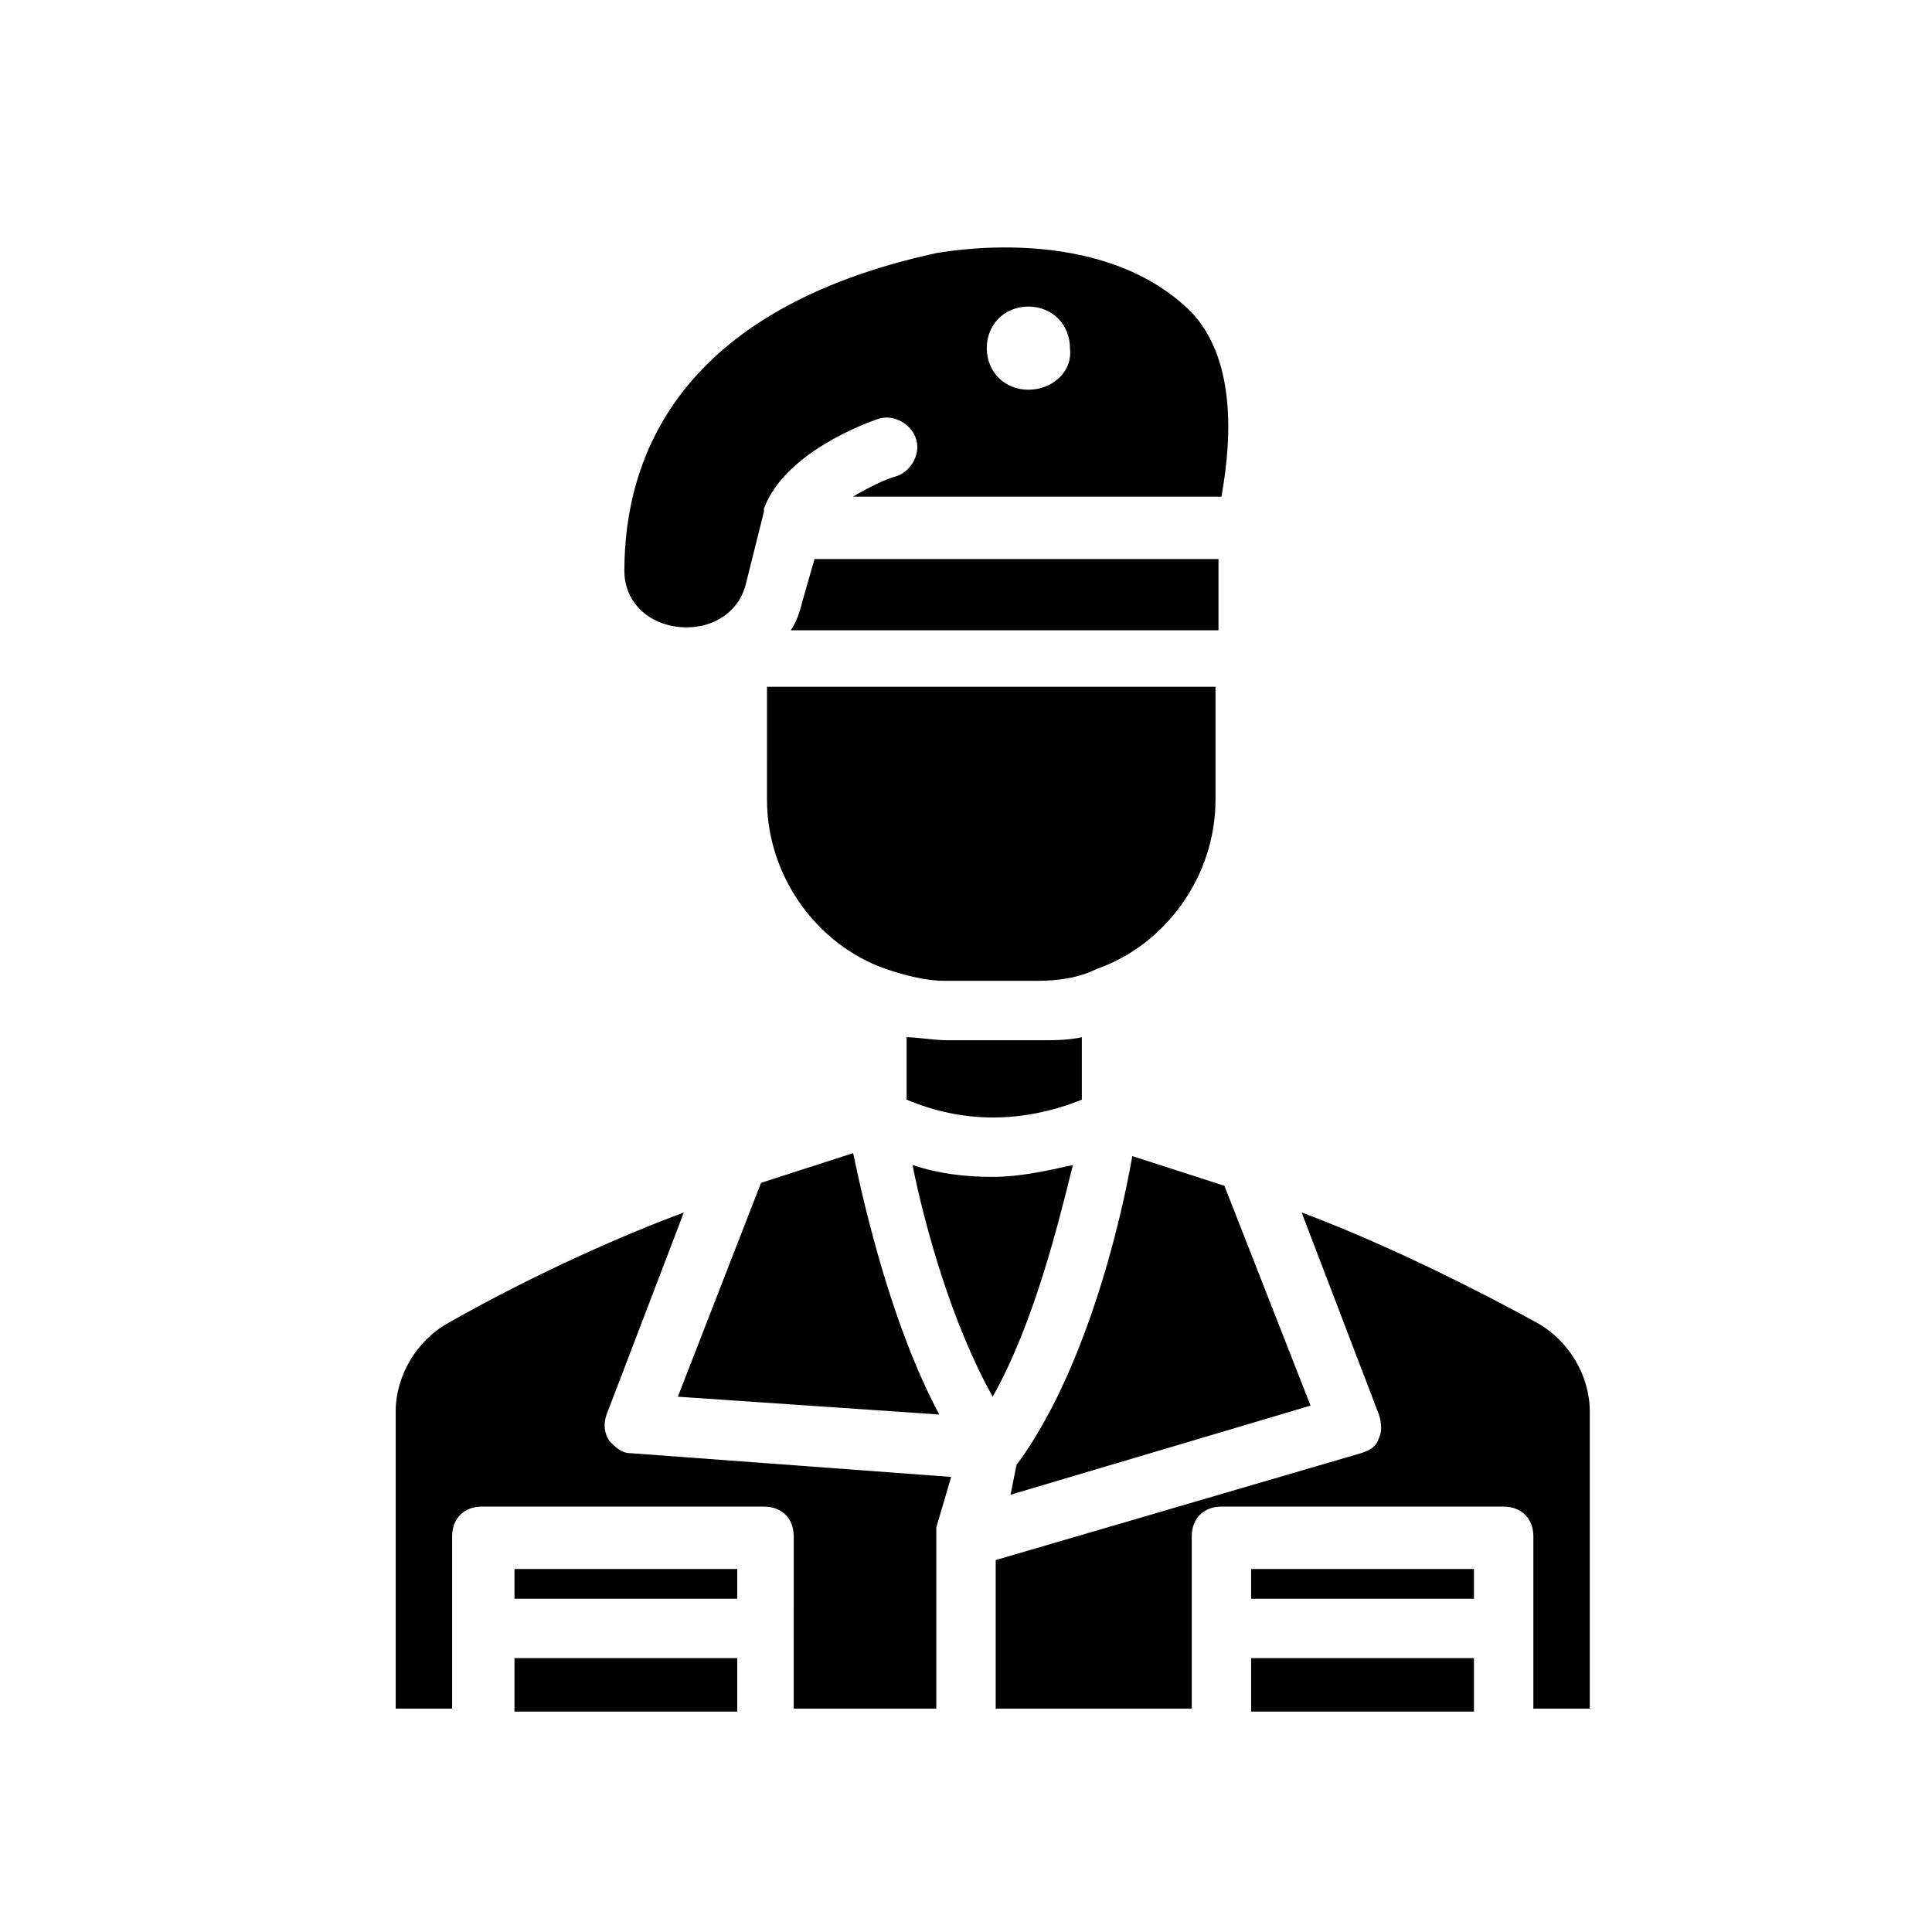 <?xml version="1.0" encoding="UTF-8"?>
<!-- Uploaded to: SVG Repo, www.svgrepo.com, Generator: SVG Repo Mixer Tools -->
<svg fill="#000000" width="800px" height="800px" version="1.1" viewBox="144 144 512 512" xmlns="http://www.w3.org/2000/svg">
 <g>
  <path d="m280.34 583.42h59.039v14.168h-59.039z"/>
  <path d="m430.7 435.42v-16.531c-3.938 0.789-7.086 0.789-11.02 0.789h-24.402c-3.938 0-7.871-0.789-11.02-0.789v16.531c14.953 6.297 30.699 6.297 46.441 0z"/>
  <path d="m323.64 514.14 69.273 4.723c-12.594-23.617-19.68-54.316-22.828-69.273l-24.402 7.871z"/>
  <path d="m392.12 211.07c-68.488 14.957-82.656 54.316-82.656 84.23 0 8.66 7.086 14.957 16.531 14.957 7.871 0 14.168-4.723 15.742-11.809l4.723-18.895v-0.789c5.512-14.957 27.551-22.828 29.914-23.617 3.938-1.574 8.66 0.789 10.234 4.723 1.574 3.938-0.789 8.66-4.723 10.234-3.148 0.789-7.871 3.148-11.809 5.512h97.613c3.152-17.316 3.152-36.996-7.871-48.805-24.402-24.402-66.91-15.742-67.699-15.742zm24.406 36.211c-6.297 0-11.02-4.723-11.02-11.02s4.723-11.02 11.02-11.02 11.02 4.723 11.02 11.02c0.785 6.297-4.723 11.02-11.02 11.02z"/>
  <path d="m347.26 355.91c0 20.469 13.383 38.574 31.488 44.871 4.723 1.574 10.234 3.148 15.742 3.148h24.402c5.512 0 11.02-0.789 15.742-3.148 18.105-6.297 31.488-24.402 31.488-44.871v-29.914h-118.86z"/>
  <path d="m467.7 292.15h-107.85l-3.148 11.02c-0.789 3.148-1.574 5.512-3.148 7.871h113.36v-18.891z"/>
  <path d="m411.8 540.12 79.508-23.617-22.828-58.254-24.402-7.871c-3.148 18.105-12.594 57.465-30.699 81.867z"/>
  <path d="m475.57 559.8h59.039v7.871h-59.039z"/>
  <path d="m475.57 583.42h59.039v14.168h-59.039z"/>
  <path d="m280.34 559.8h59.039v7.871h-59.039z"/>
  <path d="m551.14 494.46c-24.402-13.383-47.23-23.617-62.188-29.125l20.469 53.531c0.789 2.363 0.789 4.723 0 6.297-0.789 2.363-2.363 3.148-4.723 3.938l-96.828 28.336v39.359h51.957v-45.656c0-4.723 3.148-7.871 7.871-7.871h74.785c4.723 0 7.871 3.148 7.871 7.871v45.66h14.957v-78.723c0-9.445-5.512-18.891-14.172-23.617z"/>
  <path d="m407.08 455.89c-7.086 0-14.168-0.789-21.254-3.148 3.148 15.742 10.234 41.723 21.254 61.402 11.02-19.68 17.32-45.656 21.254-61.402-7.082 1.574-14.168 3.148-21.254 3.148z"/>
  <path d="m305.54 525.95c-1.574-2.363-1.574-4.723-0.789-7.086l20.469-53.531c-14.957 5.512-38.574 15.742-62.188 29.125-8.66 4.723-14.168 14.168-14.168 23.617v78.719h14.957v-45.656c0-4.723 3.148-7.871 7.871-7.871h74.785c4.723 0 7.871 3.148 7.871 7.871l-0.004 45.664h37.785v-45.656-2.363l3.938-13.383-85.02-6.297c-2.359 0-3.934-1.578-5.508-3.152z"/>
 </g>
</svg>